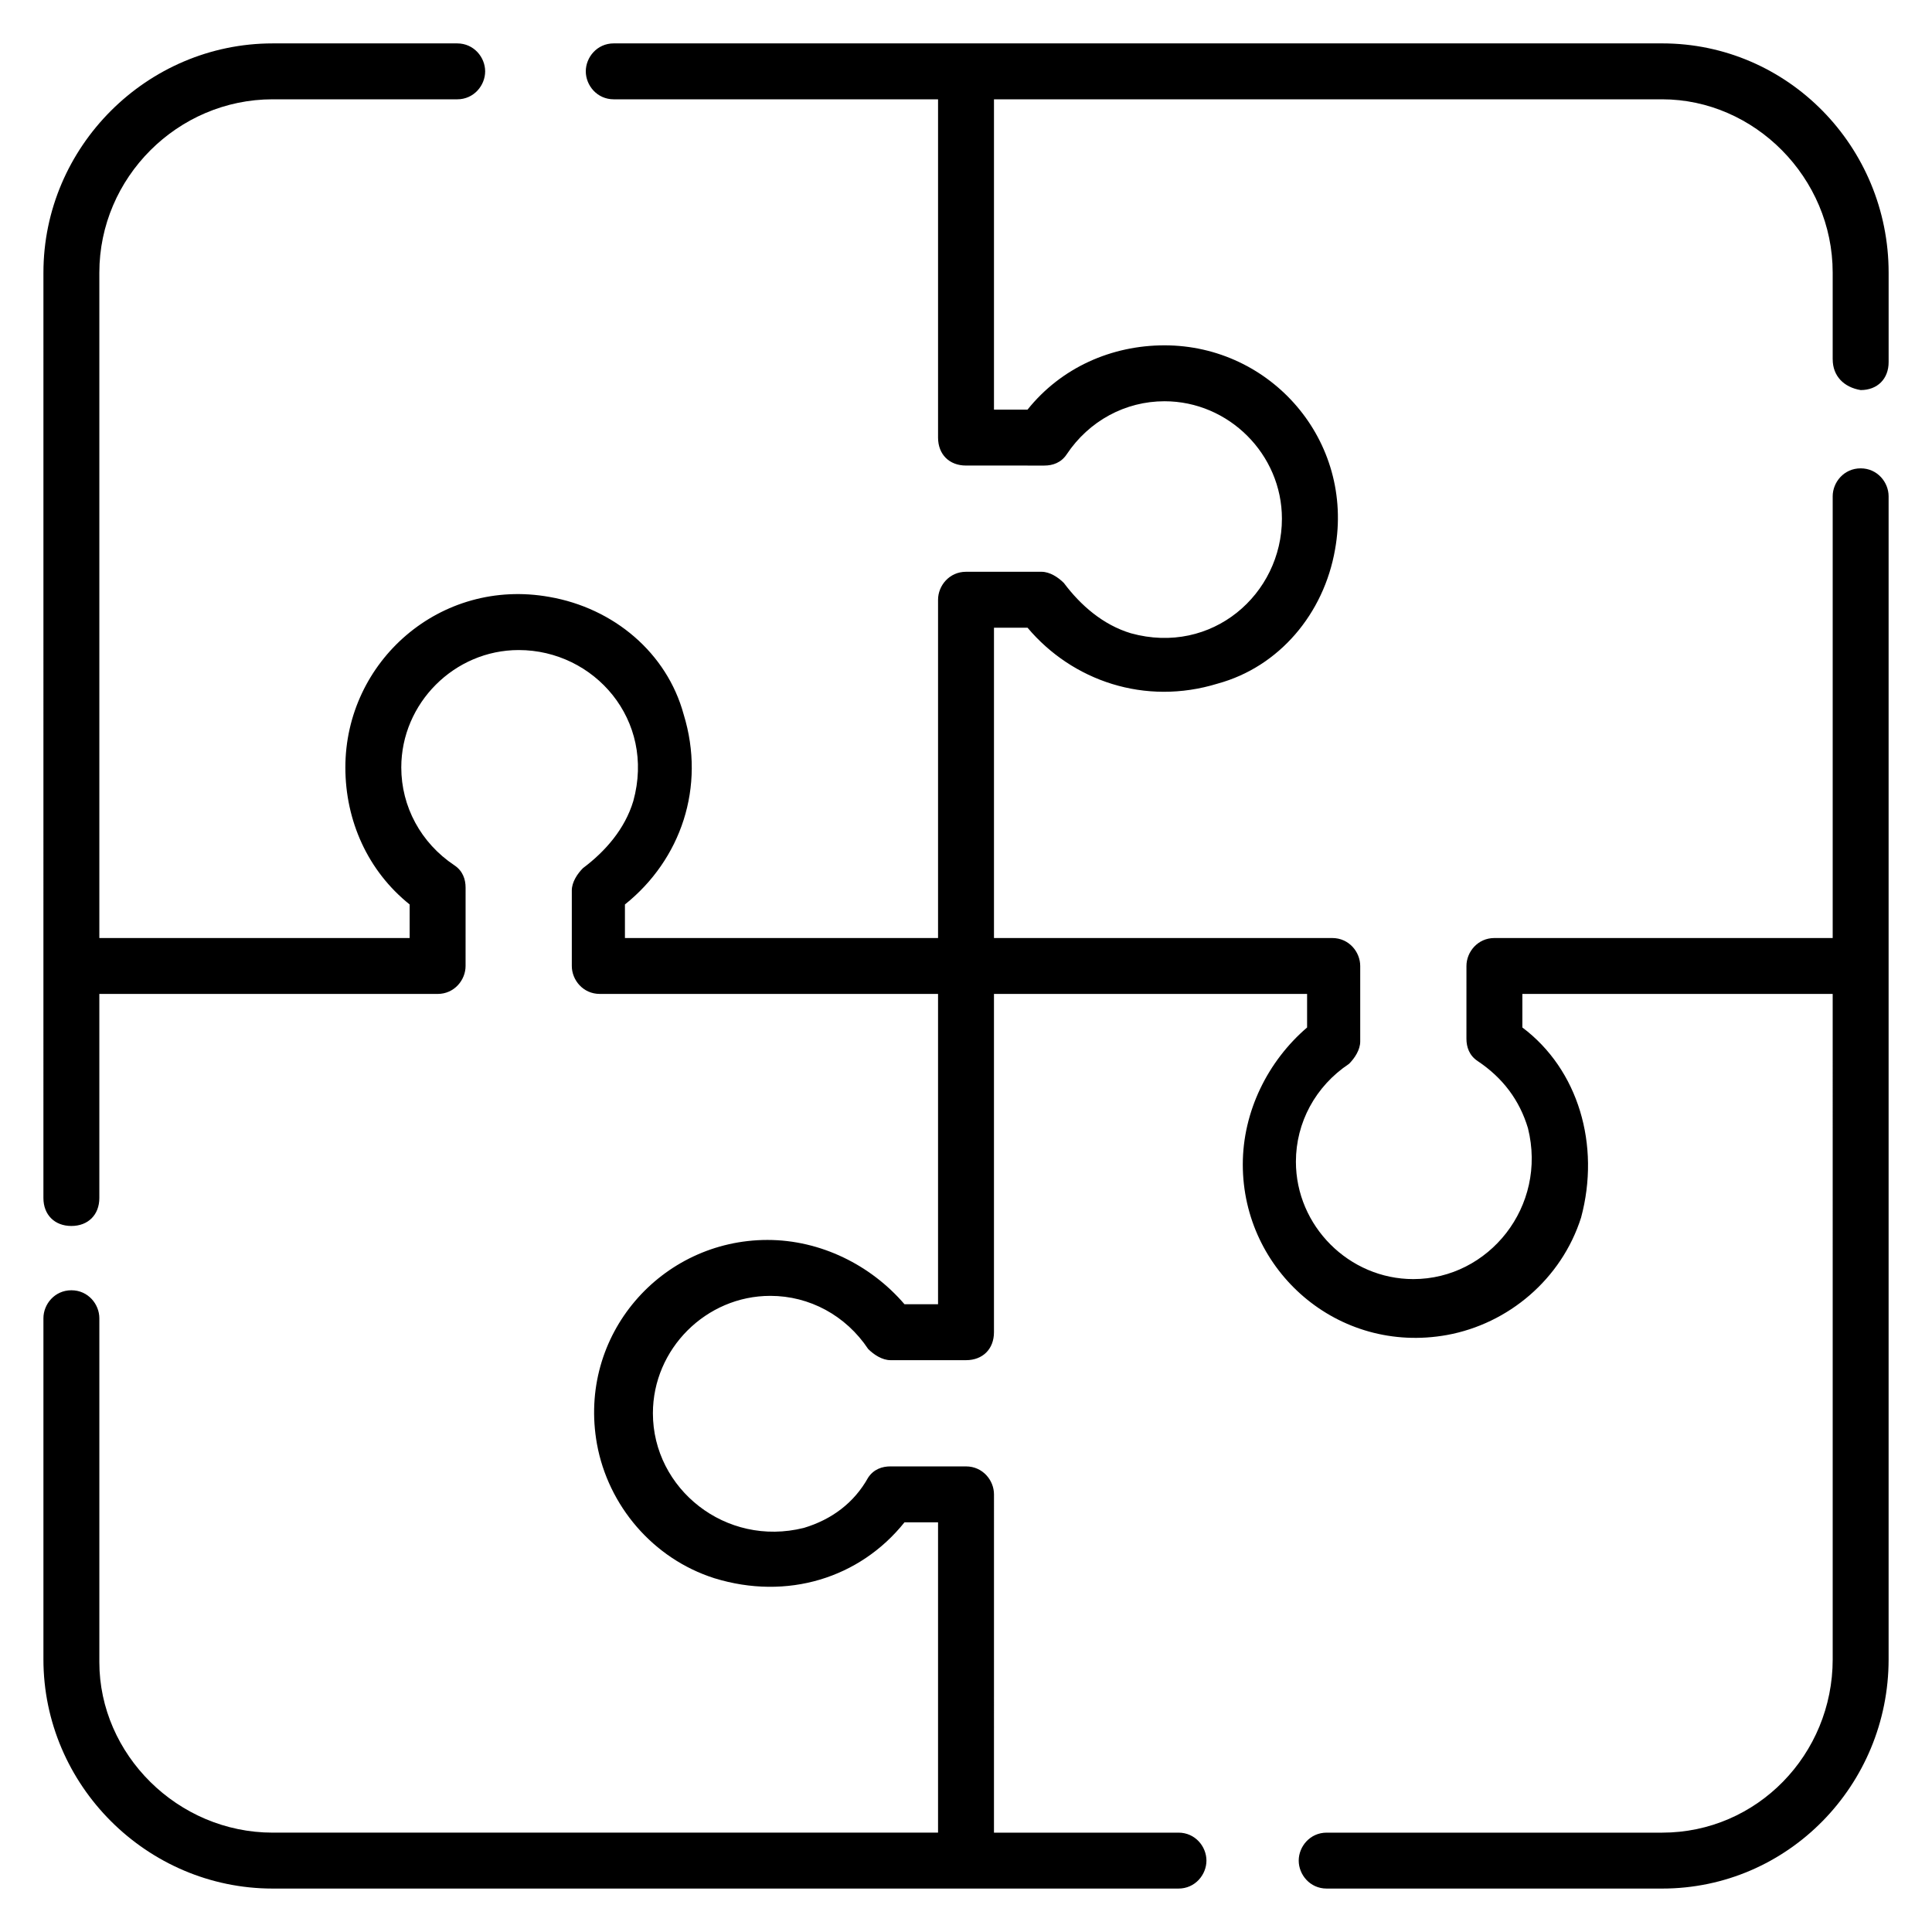 <?xml version="1.0" encoding="UTF-8"?>
<!-- Uploaded to: ICON Repo, www.svgrepo.com, Generator: ICON Repo Mixer Tools -->
<svg fill="#000000" width="800px" height="800px" version="1.1" viewBox="144 144 512 512" xmlns="http://www.w3.org/2000/svg">
 <path d="m629.68 239.22v-22.965c0-25.191-20.746-45.938-45.195-45.938h-177.07v82.238h8.891c8.891-11.113 22.227-17.039 36.305-17.039 28.152 0 50.383 25.191 45.195 54.086-2.965 17.039-14.816 31.117-31.117 35.562-19.262 5.926-38.527-0.742-50.383-14.816h-8.891v82.238h89.648c4.445 0 7.41 3.703 7.41 7.41v20.004c0 2.223-1.48 4.445-2.965 5.926-8.891 5.926-14.078 15.559-14.078 25.93 0 17.039 14.078 31.117 31.117 31.117 20.004 0 35.562-19.262 30.375-40.008-2.223-7.41-6.668-13.336-13.336-17.781-2.223-1.48-2.965-3.703-2.965-5.926l0.004-19.262c0-3.703 2.965-7.41 7.41-7.41h89.648v-117.06c0-3.703 2.965-7.41 7.41-7.41 4.445 0 7.41 3.703 7.41 7.41v308.21c0 33.34-26.672 60.754-60.012 60.754h-88.906c-4.445 0-7.41-3.703-7.41-7.41 0-3.703 2.965-7.41 7.41-7.41h88.906c25.191 0 45.195-20.746 45.195-45.938l-0.004-176.33h-82.238v8.891c14.816 11.113 20.746 31.117 15.559 50.383-5.188 16.301-19.262 28.152-35.562 31.117-28.895 5.188-54.086-17.039-54.086-45.195 0-14.078 6.668-27.414 17.039-36.305v-8.891h-82.98v89.648c0 4.445-2.965 7.41-7.41 7.41h-20.004c-2.223 0-4.445-1.48-5.926-2.965-5.926-8.891-15.559-14.078-25.93-14.078-17.039 0-31.117 14.078-31.117 31.117 0 20.004 19.262 35.562 40.008 30.375 7.41-2.223 13.336-6.668 17.039-13.336 1.48-2.223 3.703-2.965 5.926-2.965l20.008 0.004c4.445 0 7.41 3.703 7.41 7.41l-0.004 89.648h48.898c4.445 0 7.41 3.703 7.41 7.41 0 3.703-2.965 7.41-7.41 7.41h-240.05c-33.344 0-60.754-27.414-60.754-60.754v-90.391c0-3.703 2.965-7.41 7.41-7.41 4.445 0 7.41 3.703 7.41 7.41v91.129c-0.004 24.449 20.742 45.195 45.934 45.195h176.33v-82.238h-8.891c-11.855 14.816-31.117 20.746-50.383 14.816-16.301-5.188-28.152-19.262-31.117-35.562-5.188-28.895 17.039-54.086 45.195-54.086 14.078 0 27.414 6.668 36.305 17.039l8.891 0.004v-82.242h-89.648c-4.445 0-7.41-3.703-7.41-7.41v-20.004c0-2.223 1.48-4.445 2.965-5.926 5.926-4.445 11.113-10.371 13.336-17.781 5.926-21.484-10.371-40.008-30.375-40.008-17.039 0-31.117 14.078-31.117 31.117 0 10.371 5.188 20.004 14.078 25.93 2.223 1.48 2.965 3.703 2.965 5.926l-0.004 20.75c0 3.703-2.965 7.41-7.41 7.41l-89.648-0.004v54.086c0 4.445-2.965 7.41-7.41 7.41-4.445 0-7.41-2.965-7.41-7.41l0.004-245.23c0-33.344 27.41-60.754 60.754-60.754h48.898c4.445 0 7.41 3.703 7.41 7.41 0 3.703-2.965 7.41-7.41 7.41l-48.898-0.004c-25.191 0-45.938 20.746-45.938 45.938v176.33h82.238v-8.891c-11.113-8.891-17.039-22.227-17.039-36.305 0-28.152 25.191-50.383 54.086-45.195 17.039 2.965 31.117 14.816 35.562 31.117 5.926 19.262-0.742 38.527-15.559 50.383v8.891h82.98v-89.648c0-3.703 2.965-7.41 7.41-7.41h20.004c2.223 0 4.445 1.48 5.926 2.965 4.445 5.926 10.371 11.113 17.781 13.336 21.484 5.926 40.008-10.371 40.008-30.375 0-17.039-14.078-31.117-31.117-31.117-10.371 0-20.004 5.188-25.93 14.078-1.48 2.223-3.703 2.965-5.926 2.965l-20.746-0.004c-4.445 0-7.41-2.965-7.41-7.41v-89.648h-85.945c-4.445 0-7.41-3.703-7.41-7.41 0-3.703 2.965-7.41 7.41-7.41h277.84c33.34 0.004 60.016 27.414 60.016 60.758v23.707c0 4.445-2.965 7.41-7.41 7.41-4.445-0.742-7.41-3.707-7.41-8.152z"/>
</svg>